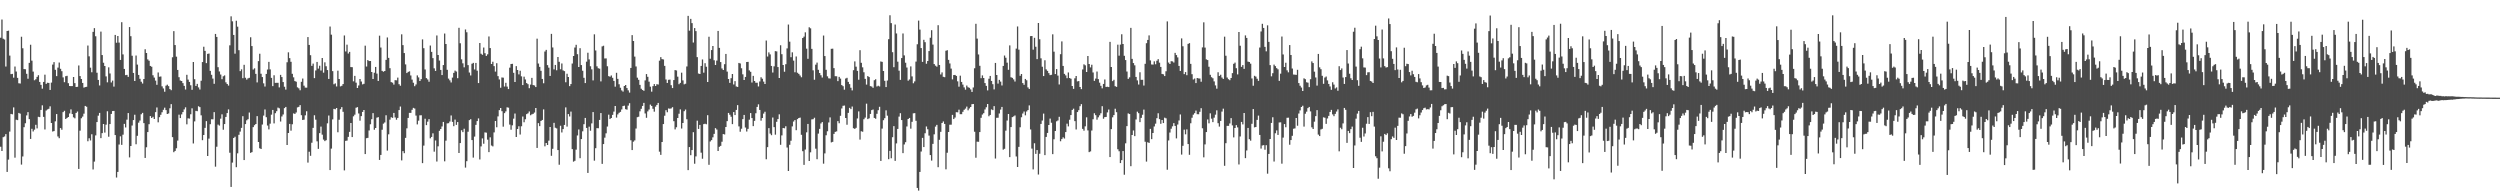 <?xml version="1.0" encoding="UTF-8"?>
<svg xmlns="http://www.w3.org/2000/svg" width="1920" height="150">
  <path d="M0 28.992h1v83.687H0zM1 15.015h1v100.969H1zM2 29.725h1v75.621H2zM3 30.363h1v74.460H3zM4 51.118h1v51.881H4zM5 23.788h1v108.247H5zM6 23.535h1v99.062H6zM7 42.692h1v58.360H7zM8 56.937h1v30.569H8zM9 56.708h1v31.080H9zM10 59.625h1v22.857H10zM11 51.123h1v69.971H11zM12 54.936h1v37.001H12zM13 59.807h1v32.454H13zM14 63.947h1v22.769H14zM15 64.156h1v23.146H15zM16 28.235h1v98.154H16zM17 37.052h1v83.097H17zM18 53.042h1v44.649H18zM19 53.216h1v41.472H19zM20 56.700h1v31.945H20zM21 60.475h1v25.659H21zM22 48.257h1v43.255H22zM23 34.377h1v72.334H23zM24 46.612h1v52.311H24zM25 55.014h1v45.969H25zM26 61.656h1v37.940H26zM27 60.885h1v34.961H27zM28 59.026h1v39.566H28zM29 57.754h1v31.971H29zM30 62.907h1v27.063H30zM31 65.174h1v19.248H31zM32 68.084h1v12.799H32zM33 62.907h1v26.849H33zM34 57.323h1v42.092H34zM35 64.434h1v20.475H35zM36 63.556h1v20.537H36zM37 63.679h1v19.856H37zM38 69.067h1v12.572H38zM39 63.438h1v31.012H39zM40 49.589h1v51.438H40zM41 47.732h1v52.932H41zM42 53.614h1v39.595H42zM43 58.493h1v29.122H43zM44 51.897h1v52.931H44zM45 48.046h1v58.105H45zM46 52.863h1v45.505H46zM47 54.695h1v44.928H47zM48 59.448h1v26.686H48zM49 63.134h1v21.959H49zM50 58.507h1v32.887H50zM51 58.201h1v32.394H51zM52 63.888h1v25.985H52zM53 66.027h1v21.126H53zM54 66.163h1v17.866H54zM55 66.111h1v21.472H55zM56 59.136h1v30.960H56zM57 63.846h1v27.046H57zM58 66.832h1v19.886H58zM59 66.670h1v19.006H59zM60 50.252h1v79.511H60zM61 58.444h1v41.889H61zM62 60.647h1v30.188H62zM63 63.694h1v25.849H63zM64 67.262h1v20.012H64zM65 66.859h1v14.495H65zM66 66.640h1v15.308H66zM67 34.951h1v73.541H67zM68 43.283h1v62.882H68zM69 51.960h1v55.904H69zM70 55.510h1v47.604H70zM71 24.465h1v105.695H71zM72 21.599h1v102.527H72zM73 27.856h1v76.115H73zM74 55.861h1v37.908H74zM75 61.369h1v27.467H75zM76 65.638h1v21.070H76zM77 24.272h1v81.809H77zM78 42.305h1v59.949H78zM79 48.164h1v47.062H79zM80 50.709h1v51.115H80zM81 58.687h1v37.057H81zM82 63.246h1v22.193H82zM83 51.731h1v53.303H83zM84 56.422h1v38.886H84zM85 63.350h1v24.163H85zM86 61.893h1v23.404H86zM87 66.514h1v18.707H87zM88 26.837h1v76.914H88zM89 32.822h1v103.514H89zM90 27.664h1v104.403H90zM91 32.743h1v78.261H91zM92 46.018h1v58.683H92zM93 17.040h1v94.228H93zM94 41.778h1v61.662H94zM95 52.924h1v42.221H95zM96 57.720h1v40.150H96zM97 57.499h1v34.402H97zM98 59.043h1v27.815H98zM99 20.812h1v100.058H99zM100 27.785h1v84.330H100zM101 42.795h1v53.640H101zM102 55.996h1v36.212H102zM103 62.217h1v25.889H103zM104 42.659h1v68.161H104zM105 49.637h1v54.645H105zM106 57.568h1v36.649H106zM107 60.525h1v32.032H107zM108 62.780h1v24.975H108zM109 64.177h1v22.484H109zM110 60.674h1v33.897H110zM111 37.819h1v83.475H111zM112 40.683h1v72.434H112zM113 45.599h1v55.836H113zM114 46.661h1v48.699H114zM115 50.651h1v38.506H115zM116 51.234h1v39.413H116zM117 57.796h1v31.928H117zM118 59.606h1v31.771H118zM119 61.912h1v24.220H119zM120 65.113h1v17.419H120zM121 55.661h1v38.303H121zM122 58.940h1v31.053H122zM123 58.733h1v29.411H123zM124 66.284h1v19.939H124zM125 67.920h1v16.388H125zM126 70.444h1v12.242H126zM127 65.810h1v18.788H127zM128 65.042h1v22.487H128zM129 66.150h1v21.005H129zM130 68.403h1v14.746H130zM131 69.284h1v10.676H131zM132 43.961h1v61.337H132zM133 23.887h1v92.985H133zM134 34.620h1v81.273H134zM135 43.515h1v70.347H135zM136 53.686h1v54.312H136zM137 59.293h1v28.787H137zM138 61.875h1v28.804H138zM139 62.191h1v25.692H139zM140 63.850h1v22.224H140zM141 65.970h1v18.046H141zM142 68.766h1v13.647H142zM143 57.454h1v38.011H143zM144 61.158h1v29.742H144zM145 62.921h1v28.178H145zM146 65.483h1v22.255H146zM147 68.944h1v14.234H147zM148 47.610h1v62.572H148zM149 60.821h1v32.398H149zM150 65.998h1v19.153H150zM151 64.419h1v20.991H151zM152 67.147h1v14.469H152zM153 68.788h1v13.498H153zM154 62.010h1v26.590H154zM155 47.691h1v59.999H155zM156 35.904h1v67.779H156zM157 39.047h1v59.161H157zM158 48.483h1v44.541H158zM159 41.363h1v78.438H159zM160 41.139h1v65.326H160zM161 54.443h1v40.934H161zM162 57.467h1v34.115H162zM163 60.363h1v31.305H163zM164 64.340h1v21.779H164zM165 26.060h1v101.955H165zM166 28.382h1v84.329H166zM167 51.592h1v44.100H167zM168 54.899h1v41.547H168zM169 57.248h1v33.876H169zM170 60.834h1v26.964H170zM171 58.550h1v41.071H171zM172 57.887h1v37.413H172zM173 63.225h1v26.604H173zM174 64.521h1v22.313H174zM175 65.760h1v18.248H175zM176 34.791h1v82.507H176zM177 12.565h1v131.001H177zM178 16.395h1v108.462H178zM179 26.830h1v79.141H179zM180 41.224h1v63.777H180zM181 15.912h1v112.504H181zM182 20.490h1v97.284H182zM183 38.550h1v64.963H183zM184 54.633h1v46.461H184zM185 53.224h1v44.958H185zM186 60.059h1v29.197H186zM187 49.769h1v73.156H187zM188 59.684h1v35.603H188zM189 61.124h1v31.275H189zM190 60.165h1v31.389H190zM191 59.774h1v26.646H191zM192 28.613h1v88.767H192zM193 35.394h1v81.422H193zM194 53.375h1v44.284H194zM195 52.457h1v43.677H195zM196 56.722h1v38.532H196zM197 63.303h1v25.885H197zM198 46.952h1v62.115H198zM199 41.275h1v72.608H199zM200 56.608h1v57.842H200zM201 59.178h1v36.438H201zM202 64.024h1v24.746H202zM203 66.432h1v17.640H203zM204 56.785h1v33.208H204zM205 53.391h1v43.008H205zM206 47.527h1v51.860H206zM207 53.315h1v41.686H207zM208 59.816h1v28.241H208zM209 66.128h1v18.313H209zM210 57.805h1v36.990H210zM211 63.626h1v23.295H211zM212 63.604h1v21.775H212zM213 63.584h1v19.062H213zM214 67.133h1v16.041H214zM215 57.521h1v35.827H215zM216 59.175h1v30.277H216zM217 63.030h1v24.860H217zM218 66.596h1v16.440H218zM219 68.839h1v13.275H219zM220 47.804h1v63.573H220zM221 40.210h1v61.924H221zM222 44.623h1v50.533H222zM223 47.465h1v52.864H223zM224 56.691h1v38.755H224zM225 59.371h1v27.730H225zM226 62.238h1v25.243H226zM227 62.772h1v23.619H227zM228 67.069h1v15.393H228zM229 67.845h1v14.252H229zM230 69.330h1v11.408H230zM231 62.825h1v25.666H231zM232 60.333h1v31.839H232zM233 65.805h1v26.119H233zM234 67.275h1v21.282H234zM235 67.350h1v18.085H235zM236 28.470h1v96.426H236zM237 34.494h1v82.043H237zM238 42.392h1v77.263H238zM239 50.595h1v59.044H239zM240 48.833h1v49.382H240zM241 60.025h1v28.486H241zM242 54.119h1v37.775H242zM243 47.577h1v60.971H243zM244 52.662h1v61.683H244zM245 50.473h1v51.772H245zM246 54.144h1v43.077H246zM247 44.553h1v58.882H247zM248 55.813h1v51.417H248zM249 47.861h1v60.531H249zM250 50.883h1v56.791H250zM251 53.812h1v40.884H251zM252 60.627h1v28.123H252zM253 20.366h1v110.227H253zM254 26.604h1v87.508H254zM255 54.631h1v37.063H255zM256 64.706h1v18.898H256zM257 64.026h1v19.888H257zM258 66.422h1v16.543H258zM259 54.273h1v47.302H259zM260 60.683h1v31.297H260zM261 66.334h1v17.514H261zM262 65.903h1v16.359H262zM263 64.550h1v21.294H263zM264 27.220h1v103.665H264zM265 39.549h1v68.648H265zM266 34.280h1v73.695H266zM267 41.097h1v64.004H267zM268 39.837h1v61.414H268zM269 51.530h1v42.951H269zM270 51.587h1v53.691H270zM271 62.473h1v26.875H271zM272 58.259h1v29.824H272zM273 63.514h1v19.229H273zM274 67.572h1v14.713H274zM275 65.659h1v21.488H275zM276 60.685h1v31.981H276zM277 62.627h1v26.558H277zM278 64.793h1v21.175H278zM279 64.377h1v20.078H279zM280 35.080h1v83.220H280zM281 51.091h1v55.045H281zM282 46.110h1v59.780H282zM283 46.905h1v53.268H283zM284 46.844h1v48.595H284zM285 55.302h1v36.248H285zM286 60.675h1v26.220H286zM287 55.847h1v43.777H287zM288 51.420h1v46.875H288zM289 56.550h1v33.817H289zM290 62.180h1v27.764H290zM291 27.394h1v95.436H291zM292 36.508h1v82.503H292zM293 54.422h1v45.216H293zM294 55.109h1v39.861H294zM295 54.518h1v39.514H295zM296 45.999h1v42.531H296zM297 28.750h1v86.909H297zM298 44.450h1v58.706H298zM299 52.377h1v39.508H299zM300 63.082h1v26.977H300zM301 63.505h1v26.993H301zM302 64.954h1v21.763H302zM303 61.546h1v28.662H303zM304 61.692h1v30.276H304zM305 59.599h1v30.952H305zM306 64.654h1v19.895H306zM307 65.828h1v15.965H307zM308 26.377h1v96.785H308zM309 34.647h1v81.398H309zM310 40.741h1v76.901H310zM311 49.480h1v56.389H311zM312 56.113h1v42.454H312zM313 55.197h1v35.367H313zM314 54.775h1v31.885H314zM315 57.947h1v28.757H315zM316 61.133h1v23.179H316zM317 63.554h1v19.307H317zM318 66.206h1v17.162H318zM319 64.861h1v23.940H319zM320 57.904h1v37.647H320zM321 59.467h1v33.202H321zM322 62.218h1v26.367H322zM323 60.792h1v27.718H323zM324 30.262h1v95.036H324zM325 37.011h1v74.807H325zM326 53.365h1v37.846H326zM327 60.029h1v36.079H327zM328 61.021h1v32.422H328zM329 62.769h1v28.709H329zM330 34.945h1v71.315H330zM331 39.824h1v65.337H331zM332 44.622h1v57.753H332zM333 52.466h1v64.032H333zM334 54.470h1v53.403H334zM335 27.230h1v96.839H335zM336 42.230h1v70.162H336zM337 46.466h1v53.990H337zM338 53.733h1v45.346H338zM339 57.652h1v39.458H339zM340 49.959h1v43.677H340zM341 25.754h1v98.152H341zM342 33.792h1v74.255H342zM343 53.589h1v41.192H343zM344 60.354h1v34.278H344zM345 61.672h1v31.674H345zM346 63.345h1v25.356H346zM347 59.616h1v34.002H347zM348 55.938h1v40.961H348zM349 54.226h1v37.648H349zM350 54.940h1v40.968H350zM351 60.040h1v33.722H351zM352 21.347h1v96.137H352zM353 33.238h1v76.625H353zM354 45.588h1v54.460H354zM355 48.662h1v52.828H355zM356 51.698h1v47.152H356zM357 22.649h1v106.074H357zM358 24.780h1v99.011H358zM359 50.015h1v51.169H359zM360 55.725h1v36.512H360zM361 57.961h1v33.579H361zM362 48.926h1v58.667H362zM363 48.265h1v72.769H363zM364 53.331h1v51.580H364zM365 48.328h1v47.548H365zM366 54.268h1v38.737H366zM367 63.811h1v27.097H367zM368 33.032h1v89.424H368zM369 41.293h1v71.145H369zM370 42.101h1v64.202H370zM371 36.486h1v73.902H371zM372 40.832h1v60.845H372zM373 42.937h1v58.954H373zM374 41.749h1v65.535H374zM375 27.982h1v88.840H375zM376 36.912h1v68.573H376zM377 49.135h1v62.631H377zM378 47.436h1v65.014H378zM379 50.793h1v50.900H379zM380 54.989h1v37.947H380zM381 48.532h1v49.227H381zM382 58.492h1v30.906H382zM383 61.024h1v23.557H383zM384 67.403h1v15.540H384zM385 59.488h1v25.911H385zM386 59.632h1v37.668H386zM387 66.445h1v20.454H387zM388 63.584h1v21.949H388zM389 66.495h1v15.936H389zM390 68.427h1v14.283H390zM391 51.955h1v43.755H391zM392 49.154h1v50.456H392zM393 48.983h1v47.280H393zM394 55.918h1v35.226H394zM395 62.958h1v24.210H395zM396 50.808h1v54.388H396zM397 53.763h1v45.320H397zM398 57.155h1v39.828H398zM399 54.311h1v49.023H399zM400 58.644h1v38.345H400zM401 65.306h1v24.200H401zM402 58.869h1v35.008H402zM403 61.005h1v30.575H403zM404 63.781h1v23.882H404zM405 64.658h1v22.369H405zM406 67.758h1v17.837H406zM407 64.993h1v23.518H407zM408 59.789h1v28.010H408zM409 65.327h1v22.065H409zM410 65.615h1v20.810H410zM411 66.847h1v16.092H411zM412 29.700h1v83.916H412zM413 48.771h1v45.812H413zM414 51.356h1v45.512H414zM415 54.352h1v38.564H415zM416 60.623h1v31.494H416zM417 63.970h1v20.066H417zM418 39.562h1v72.843H418zM419 38.302h1v71.517H419zM420 50.029h1v61.317H420zM421 51.951h1v56.099H421zM422 58.311h1v39.241H422zM423 25.994h1v93.674H423zM424 36.432h1v77.845H424zM425 53.302h1v41.035H425zM426 49.871h1v48.246H426zM427 53.978h1v44.649H427zM428 43.766h1v71.485H428zM429 47.449h1v79.046H429zM430 53.195h1v43.376H430zM431 48.763h1v52.976H431zM432 54.056h1v45.067H432zM433 54.637h1v41.317H433zM434 63.203h1v19.297H434zM435 56.610h1v40.600H435zM436 59.158h1v28.458H436zM437 66.153h1v23.267H437zM438 64.580h1v21.119H438zM439 48.811h1v65.741H439zM440 42.986h1v81.199H440zM441 36.482h1v87.023H441zM442 34.406h1v80.513H442zM443 41.614h1v62.410H443zM444 51.440h1v47.965H444zM445 37.001h1v84.498H445zM446 49.988h1v56.830H446zM447 54.299h1v46.547H447zM448 59.776h1v35.619H448zM449 63.782h1v26.803H449zM450 47.367h1v50.895H450zM451 40.482h1v92.307H451zM452 45.604h1v51.684H452zM453 50.911h1v49.499H453zM454 53.228h1v41.560H454zM455 61.748h1v24.315H455zM456 26.390h1v97.026H456zM457 38.754h1v75.046H457zM458 50.935h1v47.458H458zM459 52.448h1v46.057H459zM460 52.725h1v39.388H460zM461 62.506h1v24.306H461zM462 35.620h1v90.232H462zM463 35.140h1v75.498H463zM464 44.880h1v60.852H464zM465 44.861h1v57.513H465zM466 50.872h1v46.315H466zM467 58.451h1v29.618H467zM468 58.928h1v32.505H468zM469 57.951h1v32.648H469zM470 59.748h1v28.445H470zM471 62.164h1v23.521H471zM472 66.565h1v14.829H472zM473 55.894h1v34.439H473zM474 60.571h1v27.283H474zM475 64.707h1v21.938H475zM476 67.371h1v18.546H476zM477 69.438h1v14.627H477zM478 70.343h1v11.134H478zM479 66.069h1v15.068H479zM480 65.298h1v18.550H480zM481 67.646h1v16.590H481zM482 69.368h1v11.729H482zM483 71.096h1v8.183H483zM484 52.156h1v55.568H484zM485 26.977h1v88.270H485zM486 31.468h1v77.317H486zM487 43.485h1v64.347H487zM488 51.045h1v47.692H488zM489 59.657h1v30.375H489zM490 61.287h1v28.388H490zM491 65.160h1v20.357H491zM492 68.160h1v15.377H492zM493 69.095h1v12.245H493zM494 69.742h1v9.263H494zM495 61.727h1v25.393H495zM496 56.907h1v33.560H496zM497 58.960h1v26.598H497zM498 62.709h1v21.406H498zM499 66.554h1v13.797H499zM500 70.390h1v10.968H500zM501 66.129h1v17.431H501zM502 64.588h1v21.174H502zM503 66.052h1v15.876H503zM504 64.643h1v15.953H504zM505 64.927h1v14.118H505zM506 46.590h1v69.873H506zM507 43.866h1v75.087H507zM508 45.431h1v63.647H508zM509 45.694h1v49.583H509zM510 50.576h1v38.290H510zM511 61.054h1v23.558H511zM512 63.677h1v22.563H512zM513 61.288h1v22.014H513zM514 61.154h1v22.347H514zM515 65.457h1v17.806H515zM516 67.641h1v14.689H516zM517 61.508h1v31.556H517zM518 53.804h1v45.579H518zM519 54.118h1v43.629H519zM520 58.885h1v31.730H520zM521 64.677h1v22.683H521zM522 63.620h1v20.385H522zM523 55.811h1v42.926H523zM524 61.740h1v32.711H524zM525 64.771h1v20.644H525zM526 64.326h1v19.792H526zM527 51.055h1v40.557H527zM528 12.207h1v118.438H528zM529 23.568h1v89.404H529zM530 14.478h1v104.709H530zM531 17.754h1v97.499H531zM532 32.682h1v68.833H532zM533 21.567h1v104.203H533zM534 23.925h1v96.191H534zM535 43.864h1v48.821H535zM536 56.498h1v42.521H536zM537 56.836h1v39.129H537zM538 50.614h1v66.625H538zM539 45.678h1v76.209H539zM540 55.785h1v39.548H540zM541 48.538h1v46.512H541zM542 51.253h1v44.164H542zM543 62.988h1v25.508H543zM544 28.217h1v98.325H544zM545 45.091h1v63.564H545zM546 38.428h1v69.212H546zM547 35.304h1v70.153H547zM548 46.262h1v56.534H548zM549 49.919h1v48.477H549zM550 46.567h1v52.939H550zM551 23.735h1v92.251H551zM552 36.752h1v75.991H552zM553 47.672h1v64.369H553zM554 52.587h1v56.269H554zM555 53.736h1v49.217H555zM556 49.326h1v53.932H556zM557 41.429h1v56.084H557zM558 54.992h1v38.017H558zM559 60.655h1v26.064H559zM560 63.650h1v24.453H560zM561 60.035h1v29.637H561zM562 56.814h1v38.500H562zM563 64.865h1v21.177H563zM564 62.309h1v26.045H564zM565 66.412h1v18.036H565zM566 66.776h1v13.977H566zM567 48.318h1v48.774H567zM568 48.741h1v52.420H568zM569 52.445h1v46.439H569zM570 57.067h1v34.403H570zM571 61.437h1v26.851H571zM572 59.100h1v38.844H572zM573 47.600h1v53.401H573zM574 47.493h1v51.469H574zM575 54.079h1v37.826H575zM576 55.151h1v31.702H576zM577 63.403h1v27.297H577zM578 58.287h1v38.588H578zM579 62.227h1v30.609H579zM580 63.549h1v23.455H580zM581 63.554h1v18.568H581zM582 66.398h1v13.721H582zM583 62.572h1v21.847H583zM584 59.318h1v33.353H584zM585 60.464h1v30.146H585zM586 62.645h1v24.586H586zM587 64.520h1v21.295H587zM588 31.129h1v91.211H588zM589 43.425h1v69.559H589zM590 40.258h1v58.135H590zM591 41.767h1v60.821H591zM592 50.629h1v53.222H592zM593 55.703h1v34.539H593zM594 50.965h1v46.668H594zM595 39.260h1v64.179H595zM596 39.460h1v54.065H596zM597 51.532h1v39.896H597zM598 59.912h1v27.902H598zM599 34.752h1v76.462H599zM600 41.610h1v62.399H600zM601 49.945h1v48.336H601zM602 55.099h1v43.457H602zM603 49.308h1v47.665H603zM604 37.145h1v76.137H604zM605 18.854h1v112.477H605zM606 31.987h1v79.228H606zM607 43.948h1v64.149H607zM608 40.176h1v56.879H608zM609 46.540h1v46.777H609zM610 55.517h1v36.716H610zM611 43.346h1v56.643H611zM612 55.868h1v35.637H612zM613 56.733h1v33.875H613zM614 58.025h1v32.283H614zM615 59.347h1v44.204H615zM616 29.207h1v86.895H616zM617 28.109h1v98.529H617zM618 24.845h1v89.970H618zM619 37.394h1v64.224H619zM620 45.138h1v50.027H620zM621 20.922h1v102.725H621zM622 21.755h1v95.245H622zM623 37.520h1v54.178H623zM624 54.003h1v37.533H624zM625 61.227h1v29.199H625zM626 49.647h1v64.540H626zM627 48.074h1v74.216H627zM628 53.620h1v49.011H628zM629 56.047h1v42.916H629zM630 57.786h1v37.047H630zM631 59.542h1v34.183H631zM632 27.295h1v98.412H632zM633 43.068h1v74.744H633zM634 53.603h1v50.259H634zM635 58.613h1v42.175H635zM636 60.138h1v33.938H636zM637 60.307h1v29.834H637zM638 37.474h1v71.898H638zM639 37.359h1v71.620H639zM640 52.316h1v50.519H640zM641 58.523h1v42.731H641zM642 58.552h1v42.340H642zM643 62.296h1v30.741H643zM644 59.027h1v35.662H644zM645 60.362h1v28.577H645zM646 65.320h1v17.962H646zM647 66.194h1v15.069H647zM648 68.875h1v12.195H648zM649 60.320h1v30.302H649zM650 59.761h1v36.015H650zM651 62.876h1v23.814H651zM652 64.632h1v18.207H652zM653 67.378h1v16.415H653zM654 69.406h1v12.430H654zM655 53.926h1v44.519H655zM656 47.169h1v51.862H656zM657 51.200h1v46.970H657zM658 54.411h1v36.584H658zM659 61.250h1v24.310H659zM660 38.529h1v68.710H660zM661 48.226h1v52.563H661zM662 51.729h1v49.458H662zM663 55.477h1v36.129H663zM664 60.559h1v29.737H664zM665 64.998h1v14.631H665zM666 58.416h1v33.054H666zM667 59.174h1v31.681H667zM668 66.128h1v21.371H668zM669 66.441h1v18.120H669zM670 67.415h1v16.724H670zM671 61.608h1v28.961H671zM672 60.882h1v30.307H672zM673 66.380h1v21.029H673zM674 65.824h1v18.816H674zM675 66.394h1v15.611H675zM676 47.193h1v76.416H676zM677 47.496h1v51.279H677zM678 54.527h1v37.793H678zM679 62.054h1v28.722H679zM680 66.844h1v17.890H680zM681 61.832h1v27.006H681zM682 30.106h1v92.145H682zM683 11.712h1v104.138H683zM684 17.780h1v103.772H684zM685 40.098h1v65.294H685zM686 51.623h1v45.261H686zM687 18.826h1v104.696H687zM688 25.721h1v84.430H688zM689 47.336h1v51.691H689zM690 54.256h1v35.306H690zM691 61.326h1v25.603H691zM692 44.620h1v47.593H692zM693 25.701h1v91.907H693zM694 42.555h1v68.392H694zM695 48.170h1v61.056H695zM696 51.881h1v45.257H696zM697 61.958h1v29.458H697zM698 61.011h1v29.569H698zM699 50.980h1v47.834H699zM700 58.668h1v34.883H700zM701 63.957h1v23.074H701zM702 62.538h1v24.329H702zM703 47.316h1v45.439H703zM704 34.013h1v110.306H704zM705 15.845h1v130.526H705zM706 22.720h1v109.301H706zM707 36.938h1v79.452H707zM708 47.508h1v58.349H708zM709 30.574h1v82.373H709zM710 32.389h1v69.970H710zM711 48.951h1v48.176H711zM712 46.851h1v52.421H712zM713 39.241h1v64.911H713zM714 29.005h1v90.085H714zM715 23.176h1v100.145H715zM716 34.275h1v76.224H716zM717 49.179h1v53.967H717zM718 50.420h1v46.788H718zM719 51.213h1v44.664H719zM720 19.338h1v109.048H720zM721 49.911h1v57.449H721zM722 57.164h1v44.084H722zM723 55.602h1v38.867H723zM724 58.978h1v34.285H724zM725 59.273h1v35.908H725zM726 38.975h1v91.075H726zM727 38.571h1v78.705H727zM728 45.965h1v55.388H728zM729 48.760h1v47.047H729zM730 52.694h1v43.052H730zM731 60.953h1v27.273H731zM732 57.632h1v33.796H732zM733 57.568h1v32.696H733zM734 58.322h1v27.844H734zM735 62.459h1v23.827H735zM736 66.546h1v17.658H736zM737 58.094h1v29.589H737zM738 62.920h1v24.797H738zM739 64.991h1v20.895H739zM740 67.107h1v17.243H740zM741 68.848h1v14.550H741zM742 65.664h1v16.215H742zM743 67.043h1v17.688H743zM744 67.432h1v15.877H744zM745 68.652h1v13.529H745zM746 70.592h1v9.438H746zM747 67.177h1v12.680H747zM748 52.434h1v48.733H748zM749 18.288h1v102.828H749zM750 29.646h1v79.174H750zM751 41.847h1v67.046H751zM752 50.536h1v50.892H752zM753 60.079h1v30.415H753zM754 57.894h1v30.084H754zM755 59.903h1v27.011H755zM756 63.810h1v20.246H756zM757 65.936h1v16.429H757zM758 69.431h1v10.462H758zM759 60.463h1v28.817H759zM760 58.302h1v29.969H760zM761 62.146h1v21.898H761zM762 64.644h1v19.914H762zM763 68.645h1v12.861H763zM764 48.332h1v73.441H764zM765 57.598h1v32.863H765zM766 64.184h1v26.240H766zM767 61.336h1v25.797H767zM768 62.657h1v21.524H768zM769 65.636h1v16.500H769zM770 50.653h1v64.291H770zM771 42.631h1v71.627H771zM772 44.348h1v55.994H772zM773 48.113h1v44.440H773zM774 53.616h1v33.947H774zM775 34.860h1v85.793H775zM776 59.325h1v38.250H776zM777 59.805h1v30.145H777zM778 60.993h1v28.391H778zM779 62.640h1v26.015H779zM780 37.338h1v82.833H780zM781 20.332h1v107.925H781zM782 38.127h1v74.647H782zM783 58.227h1v39.504H783zM784 56.826h1v33.240H784zM785 63.779h1v23.395H785zM786 65.118h1v20.533H786zM787 60.640h1v27.916H787zM788 61.623h1v23.971H788zM789 67.112h1v17.416H789zM790 68.317h1v12.620H790zM791 27.730h1v71.707H791zM792 27.660h1v86.477H792zM793 38.134h1v91.990H793zM794 29.034h1v81.015H794zM795 35.914h1v82.241H795zM796 45.410h1v69.859H796zM797 17.642h1v116.424H797zM798 30.140h1v87.905H798zM799 44.818h1v50.385H799zM800 51.252h1v41.324H800zM801 58.418h1v28.850H801zM802 46.305h1v72.843H802zM803 53.284h1v51.869H803zM804 54.426h1v47.645H804zM805 56.189h1v39.792H805zM806 57.701h1v33.404H806zM807 57.446h1v36.819H807zM808 26.357h1v92.013H808zM809 39.693h1v67.277H809zM810 56.905h1v43.681H810zM811 53.018h1v40.161H811zM812 58.086h1v34.410H812zM813 64.869h1v24.859H813zM814 41.614h1v66.901H814zM815 31.771h1v75.026H815zM816 50.612h1v54.875H816zM817 56.749h1v49.619H817zM818 57.882h1v43.563H818zM819 60.047h1v34.907H819zM820 55.649h1v41.421H820zM821 59.903h1v32.043H821zM822 60.451h1v27.905H822zM823 66.061h1v18.347H823zM824 68.263h1v15.193H824zM825 60.158h1v32.869H825zM826 58.375h1v41.037H826zM827 62.527h1v23.547H827zM828 62.270h1v22.358H828zM829 66.833h1v14.748H829zM830 68.439h1v11.517H830zM831 53.347h1v45.611H831zM832 49.388h1v50.954H832zM833 50.179h1v46.840H833zM834 55.293h1v34.833H834zM835 43.006h1v57.120H835zM836 49.142h1v67.692H836zM837 51.776h1v64.509H837zM838 49.722h1v50.507H838zM839 55.647h1v35.959H839zM840 62.126h1v24.883H840zM841 60.384h1v28.069H841zM842 54.958h1v36.933H842zM843 60.762h1v29.357H843zM844 63.495h1v25.081H844zM845 65.904h1v21.097H845zM846 67.820h1v13.746H846zM847 64.479h1v26.724H847zM848 61.051h1v28.927H848zM849 66.774h1v23.042H849zM850 66.631h1v19.672H850zM851 66.875h1v17.222H851zM852 32.144h1v88.501H852zM853 51.435h1v47.761H853zM854 62.311h1v27.812H854zM855 61.289h1v27.085H855zM856 66.213h1v17.285H856zM857 66.714h1v19.458H857zM858 34.307h1v80.304H858zM859 42.735h1v73.414H859zM860 34.268h1v90.956H860zM861 26.308h1v96.669H861zM862 33.806h1v82.236H862zM863 42.846h1v91.335H863zM864 46.117h1v63.970H864zM865 54.938h1v41.942H865zM866 60.574h1v26.507H866zM867 59.380h1v28.235H867zM868 21.401h1v106.232H868zM869 45.220h1v58.478H869zM870 48.424h1v51.773H870zM871 50.159h1v54.409H871zM872 59.090h1v32.681H872zM873 61.769h1v23.995H873zM874 64.910h1v22.011H874zM875 55.489h1v38.290H875zM876 61.280h1v29.260H876zM877 61.272h1v26.837H877zM878 65.677h1v18.510H878zM879 48.990h1v59.847H879zM880 33.183h1v90.935H880zM881 30.668h1v78.596H881zM882 27.202h1v82.575H882zM883 46.366h1v52.607H883zM884 49.511h1v57.320H884zM885 49.639h1v52.508H885zM886 47.091h1v50.052H886zM887 49.337h1v45.655H887zM888 46.654h1v44.126H888zM889 45.402h1v41.607H889zM890 48.149h1v43.368H890zM891 51.421h1v43.652H891zM892 56.773h1v35.382H892zM893 57.097h1v37.435H893zM894 58.430h1v31.957H894zM895 54.757h1v36.134H895zM896 16.435h1v113.941H896zM897 48.012h1v59.877H897zM898 49.154h1v52.656H898zM899 46.994h1v51.868H899zM900 47.160h1v49.879H900zM901 48.039h1v46.541H901zM902 40.586h1v56.117H902zM903 42.291h1v63.993H903zM904 44.076h1v51.577H904zM905 50.622h1v41.908H905zM906 54.496h1v33.411H906zM907 29.488h1v89.249H907zM908 35.516h1v76.445H908zM909 56.917h1v42.657H909zM910 55.363h1v47.791H910zM911 57.737h1v41.642H911zM912 33.681h1v76.980H912zM913 33.104h1v85.788H913zM914 49.065h1v45.603H914zM915 56.968h1v33.448H915zM916 61.004h1v27.074H916zM917 60.319h1v26.599H917zM918 63.781h1v21.177H918zM919 59.894h1v27.796H919zM920 60.202h1v27.564H920zM921 60.317h1v25.564H921zM922 62.770h1v20.320H922zM923 36.420h1v62.088H923zM924 17.133h1v103.698H924zM925 36.571h1v74.307H925zM926 45.616h1v55.819H926zM927 46.155h1v45.600H927zM928 51.275h1v43.436H928zM929 57.451h1v29.584H929zM930 59.311h1v31.804H930zM931 60.132h1v33.668H931zM932 62.510h1v27.862H932zM933 65.608h1v22.440H933zM934 68.073h1v16.667H934zM935 55.485h1v39.156H935zM936 58.330h1v38.915H936zM937 57.392h1v35.466H937zM938 59.562h1v26.171H938zM939 60.633h1v22.803H939zM940 28.150h1v99.169H940zM941 42.787h1v67.205H941zM942 59.562h1v37.113H942zM943 60.827h1v35.855H943zM944 61.616h1v33.224H944zM945 59.885h1v30.817H945zM946 56.179h1v40.117H946zM947 48.978h1v56.558H947zM948 48.078h1v50.234H948zM949 52.375h1v43.741H949zM950 57.146h1v40.715H950zM951 24.558h1v101.775H951zM952 35.143h1v69.649H952zM953 51.362h1v42.305H953zM954 49.960h1v45.599H954zM955 52.884h1v33.881H955zM956 27.193h1v94.275H956zM957 29.113h1v86.454H957zM958 47.332h1v50.909H958zM959 47.616h1v59.300H959zM960 48.914h1v59.109H960zM961 60.246h1v34.849H961zM962 65.867h1v17.873H962zM963 58.233h1v39.596H963zM964 58.824h1v38.719H964zM965 60.462h1v31.589H965zM966 62.127h1v26.646H966zM967 36.525h1v67.088H967zM968 24.148h1v89.979H968zM969 18.302h1v93.418H969zM970 21.470h1v89.974H970zM971 35.995h1v79.002H971zM972 39.421h1v72.083H972zM973 19.459h1v113.921H973zM974 32.143h1v86.089H974zM975 50.017h1v56.727H975zM976 58.633h1v35.781H976zM977 56.224h1v33.833H977zM978 49.592h1v74.463H978zM979 50.768h1v51.580H979zM980 52.335h1v47.800H980zM981 53.228h1v50.391H981zM982 62.101h1v31.929H982zM983 56.583h1v37.343H983zM984 28.039h1v97.648H984zM985 41.828h1v63.846H985zM986 51.481h1v43.809H986zM987 48.174h1v49.551H987zM988 54.013h1v36.453H988zM989 55.537h1v34.851H989zM990 34.586h1v76.587H990zM991 42.225h1v65.333H991zM992 52.612h1v51.691H992zM993 57.264h1v41.602H993zM994 57.326h1v41.290H994zM995 57.508h1v33.118H995zM996 53.617h1v42.928H996zM997 63.813h1v23.361H997zM998 65.839h1v18.926H998zM999 67.209h1v14.986H999zM1000 69.909h1v11.284H1000zM1001 60.173h1v37.068H1001zM1002 60.843h1v26.482H1002zM1003 63.167h1v22.577H1003zM1004 63.487h1v19.535H1004zM1005 66.900h1v15.226H1005zM1006 60.800h1v24.742H1006zM1007 47.142h1v50.631H1007zM1008 48.419h1v50.649H1008zM1009 55.060h1v38.394H1009zM1010 59.489h1v29.718H1010zM1011 65.725h1v18.869H1011zM1012 41.406h1v61.990H1012zM1013 51.696h1v52.828H1013zM1014 53.151h1v46.282H1014zM1015 58.218h1v40.707H1015zM1016 64.381h1v25.756H1016zM1017 59.529h1v30.872H1017zM1018 58.794h1v36.318H1018zM1019 61.724h1v29.272H1019zM1020 64.445h1v24.522H1020zM1021 66.415h1v19.575H1021zM1022 68.955h1v15.422H1022zM1023 63.192h1v24.648H1023zM1024 64.960h1v24.288H1024zM1025 67.940h1v19.493H1025zM1026 67.121h1v18.515H1026zM1027 69.692h1v14.305H1027zM1028 50.829h1v65.386H1028zM1029 53.786h1v44.308H1029zM1030 52.530h1v46.754H1030zM1031 59.565h1v35.220H1031zM1032 64.476h1v18.407H1032zM1033 59.209h1v25.129H1033zM1034 38.448h1v71.260H1034zM1035 48.792h1v51.779H1035zM1036 56.622h1v45.631H1036zM1037 60.124h1v39.064H1037zM1038 61.454h1v35.760H1038zM1039 24.368h1v104.675H1039zM1040 21.310h1v90.412H1040zM1041 51.133h1v40.025H1041zM1042 61.570h1v25.687H1042zM1043 65.917h1v19.257H1043zM1044 37.792h1v67.969H1044zM1045 35.826h1v73.113H1045zM1046 44.775h1v53.326H1046zM1047 51.776h1v53.067H1047zM1048 51.918h1v50.598H1048zM1049 57.695h1v37.356H1049zM1050 55.544h1v34.420H1050zM1051 55.456h1v39.717H1051zM1052 62.150h1v24.019H1052zM1053 62.633h1v26.627H1053zM1054 63.769h1v22.153H1054zM1055 29.965h1v67.262H1055zM1056 19.730h1v100.266H1056zM1057 27.911h1v93.579H1057zM1058 30.733h1v106.545H1058zM1059 44.960h1v83.791H1059zM1060 51.784h1v52.923H1060zM1061 22.698h1v93.580H1061zM1062 44.855h1v64.016H1062zM1063 50.789h1v52.058H1063zM1064 51.864h1v51.878H1064zM1065 51.550h1v50.833H1065zM1066 14.165h1v115.129H1066zM1067 18.490h1v113.024H1067zM1068 39.318h1v67.573H1068zM1069 45.155h1v59.639H1069zM1070 49.112h1v56.764H1070zM1071 53.859h1v44.198H1071zM1072 36.403h1v71.101H1072zM1073 53.374h1v43.298H1073zM1074 59.895h1v30.462H1074zM1075 53.615h1v36.781H1075zM1076 63.226h1v23.840H1076zM1077 62.153h1v25.600H1077zM1078 36.672h1v81.417H1078zM1079 50.845h1v61.404H1079zM1080 48.966h1v53.510H1080zM1081 49.213h1v43.539H1081zM1082 55.353h1v34.089H1082zM1083 57.894h1v29.734H1083zM1084 54.333h1v35.310H1084zM1085 56.993h1v31.987H1085zM1086 59.075h1v27.438H1086zM1087 62.829h1v21.162H1087zM1088 63.203h1v20.223H1088zM1089 56.867h1v34.062H1089zM1090 60.232h1v28.283H1090zM1091 63.106h1v23.317H1091zM1092 65.587h1v18.958H1092zM1093 67.603h1v15.520H1093zM1094 67.149h1v15.563H1094zM1095 65.607h1v18.475H1095zM1096 65.112h1v18.715H1096zM1097 67.255h1v16.782H1097zM1098 69.362h1v13.190H1098zM1099 69.306h1v10.530H1099zM1100 33.638h1v80.500H1100zM1101 25.903h1v82.339H1101zM1102 35.336h1v66.833H1102zM1103 40.667h1v58.595H1103zM1104 51.167h1v43.311H1104zM1105 62.945h1v26.063H1105zM1106 62.995h1v21.709H1106zM1107 67.643h1v13.972H1107zM1108 67.505h1v13.317H1108zM1109 68.656h1v11.407H1109zM1110 68.531h1v11.324H1110zM1111 58.116h1v33.419H1111zM1112 58.487h1v28.136H1112zM1113 63.410h1v23.770H1113zM1114 66.113h1v16.196H1114zM1115 68.059h1v14.194H1115zM1116 49.141h1v69.442H1116zM1117 52.139h1v48.276H1117zM1118 47.132h1v56.530H1118zM1119 48.556h1v50.656H1119zM1120 62.799h1v27.631H1120zM1121 57.947h1v35.855H1121zM1122 38.770h1v81.962H1122zM1123 41.356h1v75.574H1123zM1124 45.961h1v57.279H1124zM1125 48.994h1v47.321H1125zM1126 52.705h1v41.173H1126zM1127 39.533h1v82.068H1127zM1128 42.754h1v64.646H1128zM1129 47.526h1v49.392H1129zM1130 54.232h1v37.845H1130zM1131 58.666h1v30.991H1131zM1132 22.023h1v108.442H1132zM1133 17.957h1v108.526H1133zM1134 32.694h1v83.296H1134zM1135 40.542h1v62.876H1135zM1136 58.709h1v35.489H1136zM1137 59.301h1v31.095H1137zM1138 64.468h1v21.275H1138zM1139 61.482h1v29.624H1139zM1140 63.087h1v23.378H1140zM1141 63.492h1v21.553H1141zM1142 67.015h1v16.399H1142zM1143 23.923h1v87.955H1143zM1144 11.937h1v105.741H1144zM1145 33.267h1v79.781H1145zM1146 29.532h1v88.652H1146zM1147 44.277h1v68.625H1147zM1148 53.910h1v46.846H1148zM1149 21.728h1v100.156H1149zM1150 31.474h1v76.012H1150zM1151 47.365h1v48.020H1151zM1152 51.848h1v38.686H1152zM1153 46.371h1v50.169H1153zM1154 44.690h1v70.515H1154zM1155 53.080h1v49.960H1155zM1156 60.265h1v38.139H1156zM1157 58.774h1v38.745H1157zM1158 44.823h1v48.853H1158zM1159 43.988h1v55.196H1159zM1160 19.055h1v111.546H1160zM1161 41.211h1v75.269H1161zM1162 48.620h1v51.992H1162zM1163 54.442h1v41.469H1163zM1164 59.791h1v36.095H1164zM1165 46.282h1v56.354H1165zM1166 20.873h1v100.122H1166zM1167 35.392h1v65.826H1167zM1168 44.497h1v59.188H1168zM1169 57.499h1v40.563H1169zM1170 59.229h1v37.128H1170zM1171 48.242h1v70.251H1171zM1172 48.685h1v47.485H1172zM1173 59.416h1v32.144H1173zM1174 57.947h1v29.992H1174zM1175 64.764h1v20.004H1175zM1176 24.489h1v98.957H1176zM1177 27.761h1v87.225H1177zM1178 45.809h1v49.733H1178zM1179 60.472h1v24.509H1179zM1180 61.612h1v24.724H1180zM1181 64.939h1v19.188H1181zM1182 66.309h1v18.792H1182zM1183 54.292h1v46.570H1183zM1184 49.563h1v50.202H1184zM1185 53.562h1v41.758H1185zM1186 58.453h1v31.032H1186zM1187 30.250h1v82.805H1187zM1188 28.845h1v84.340H1188zM1189 27.337h1v101.997H1189zM1190 39.608h1v80.309H1190zM1191 52.661h1v44.827H1191zM1192 47.122h1v54.815H1192zM1193 19.157h1v118.555H1193zM1194 41.407h1v60.251H1194zM1195 57.895h1v49.055H1195zM1196 59.705h1v44.136H1196zM1197 44.216h1v53.637H1197zM1198 18.209h1v113.064H1198zM1199 43.379h1v63.038H1199zM1200 48.935h1v49.176H1200zM1201 52.478h1v41.345H1201zM1202 55.340h1v38.256H1202zM1203 52.352h1v42.435H1203zM1204 29.186h1v95.460H1204zM1205 37.569h1v73.078H1205zM1206 35.531h1v72.656H1206zM1207 37.078h1v72.930H1207zM1208 51.411h1v45.174H1208zM1209 59.014h1v36.666H1209zM1210 44.340h1v51.585H1210zM1211 48.287h1v52.368H1211zM1212 53.045h1v37.907H1212zM1213 59.985h1v30.548H1213zM1214 58.165h1v30.325H1214zM1215 27.884h1v97.407H1215zM1216 47.686h1v56.464H1216zM1217 63.652h1v21.514H1217zM1218 63.915h1v26.509H1218zM1219 64.961h1v21.430H1219zM1220 30.301h1v86.798H1220zM1221 37.081h1v67.467H1221zM1222 45.544h1v58.485H1222zM1223 51.463h1v45.751H1223zM1224 50.453h1v49.258H1224zM1225 54.609h1v36.442H1225zM1226 60.692h1v28.504H1226zM1227 57.611h1v33.656H1227zM1228 65.858h1v21.668H1228zM1229 66.295h1v20.294H1229zM1230 65.137h1v16.965H1230zM1231 31.782h1v76.308H1231zM1232 23.638h1v93.027H1232zM1233 27.669h1v71.148H1233zM1234 34.695h1v73.661H1234zM1235 38.823h1v69.286H1235zM1236 47.524h1v49.860H1236zM1237 22.999h1v109.496H1237zM1238 29.590h1v82.697H1238zM1239 56.917h1v38.163H1239zM1240 53.615h1v38.312H1240zM1241 48.971h1v47.524H1241zM1242 26.197h1v101.076H1242zM1243 31.537h1v75.645H1243zM1244 44.545h1v52.472H1244zM1245 61.089h1v34.116H1245zM1246 54.388h1v35.908H1246zM1247 50.123h1v60.890H1247zM1248 35.224h1v70.674H1248zM1249 53.844h1v44.991H1249zM1250 50.621h1v47.581H1250zM1251 56.749h1v33.286H1251zM1252 56.796h1v30.779H1252zM1253 63.274h1v21.696H1253zM1254 31.973h1v75.877H1254zM1255 36.096h1v63.186H1255zM1256 38.727h1v59.991H1256zM1257 41.800h1v56.906H1257zM1258 46.978h1v52.251H1258zM1259 50.320h1v44.915H1259zM1260 51.558h1v44.573H1260zM1261 58.857h1v31.644H1261zM1262 63.246h1v22.648H1262zM1263 66.223h1v18.592H1263zM1264 67.958h1v15.628H1264zM1265 57.301h1v41.749H1265zM1266 60.117h1v31.281H1266zM1267 60.936h1v23.657H1267zM1268 63.681h1v23.422H1268zM1269 66.928h1v19.292H1269zM1270 53.548h1v45.776H1270zM1271 50.219h1v52.515H1271zM1272 52.138h1v49.793H1272zM1273 56.290h1v37.664H1273zM1274 60.810h1v26.847H1274zM1275 46.827h1v58.530H1275zM1276 19.892h1v111.279H1276zM1277 49.868h1v60.370H1277zM1278 51.535h1v47.303H1278zM1279 60.164h1v29.188H1279zM1280 65.220h1v21.734H1280zM1281 57.157h1v32.056H1281zM1282 61.385h1v26.666H1282zM1283 67.863h1v17.161H1283zM1284 69.264h1v13.656H1284zM1285 69.699h1v10.443H1285zM1286 30.732h1v88.368H1286zM1287 29.967h1v92.311H1287zM1288 49.336h1v50.281H1288zM1289 62.343h1v33.379H1289zM1290 58.409h1v32.286H1290zM1291 58.597h1v30.393H1291zM1292 65.374h1v21.774H1292zM1293 58.288h1v30.274H1293zM1294 62.452h1v24.060H1294zM1295 66.036h1v18.415H1295zM1296 66.816h1v17.805H1296zM1297 28.877h1v82.908H1297zM1298 25.016h1v86.922H1298zM1299 38.438h1v76.372H1299zM1300 48.799h1v60.863H1300zM1301 49.980h1v52.968H1301zM1302 55.540h1v41.350H1302zM1303 60.614h1v28.926H1303zM1304 56.091h1v36.751H1304zM1305 62.521h1v24.644H1305zM1306 63.475h1v17.133H1306zM1307 41.248h1v63.830H1307zM1308 45.060h1v58.897H1308zM1309 38.715h1v72.185H1309zM1310 57.312h1v32.437H1310zM1311 61.684h1v29.076H1311zM1312 66.025h1v19.775H1312zM1313 64.133h1v20.239H1313zM1314 53.993h1v39.624H1314zM1315 61.641h1v24.102H1315zM1316 66.437h1v16.148H1316zM1317 68.098h1v13.231H1317zM1318 68.869h1v11.669H1318zM1319 17.868h1v106.873H1319zM1320 15.521h1v101.914H1320zM1321 28.525h1v87.586H1321zM1322 35.391h1v72.410H1322zM1323 33.684h1v66.034H1323zM1324 44.439h1v50.779H1324zM1325 29.189h1v88.329H1325zM1326 38.020h1v55.599H1326zM1327 51.670h1v37.950H1327zM1328 57.212h1v31.984H1328zM1329 56.737h1v30.616H1329zM1330 27.987h1v93.061H1330zM1331 28.276h1v87.387H1331zM1332 44.901h1v53.988H1332zM1333 55.899h1v34.573H1333zM1334 62.825h1v23.460H1334zM1335 46.070h1v43.015H1335zM1336 45.773h1v76.108H1336zM1337 58.083h1v36.308H1337zM1338 60.694h1v29.137H1338zM1339 65.062h1v19.978H1339zM1340 68.514h1v17.776H1340zM1341 68.328h1v17.692H1341zM1342 60.247h1v25.907H1342zM1343 61.633h1v26.017H1343zM1344 65.772h1v19.517H1344zM1345 68.034h1v18.192H1345zM1346 69.719h1v14.556H1346zM1347 70.062h1v11.756H1347zM1348 61.882h1v23.722H1348zM1349 60.343h1v24.637H1349zM1350 61.170h1v24.053H1350zM1351 64.284h1v18.694H1351zM1352 62.638h1v19.843H1352zM1353 56.030h1v34.890H1353zM1354 62.577h1v24.800H1354zM1355 64.203h1v20.514H1355zM1356 67.539h1v15.543H1356zM1357 69.860h1v11.641H1357zM1358 67.764h1v15.514H1358zM1359 67.349h1v16.582H1359zM1360 69.109h1v13.831H1360zM1361 71.353h1v9.697H1361zM1362 52.813h1v35.628H1362zM1363 54.656h1v45.092H1363zM1364 20.246h1v108.651H1364zM1365 30.748h1v80.877H1365zM1366 45.452h1v61.765H1366zM1367 49.686h1v48.265H1367zM1368 53.658h1v38.843H1368zM1369 56.839h1v30.086H1369zM1370 66.226h1v19.635H1370zM1371 66.249h1v17.834H1371zM1372 67.027h1v16.162H1372zM1373 68.616h1v13.018H1373zM1374 41.952h1v61.025H1374zM1375 22.852h1v96.104H1375zM1376 37.798h1v65.265H1376zM1377 52.883h1v39.051H1377zM1378 60.015h1v27.633H1378zM1379 60.400h1v26.067H1379zM1380 61.660h1v23.010H1380zM1381 65.582h1v17.491H1381zM1382 68.731h1v14.815H1382zM1383 67.738h1v14.838H1383zM1384 69.497h1v9.501H1384zM1385 31.514h1v72.666H1385zM1386 33.945h1v99.696H1386zM1387 38.943h1v83.055H1387zM1388 36.593h1v67.910H1388zM1389 44.415h1v51.894H1389zM1390 52.769h1v40.975H1390zM1391 62.688h1v22.890H1391zM1392 61.854h1v26.477H1392zM1393 59.201h1v28.404H1393zM1394 64.570h1v21.175H1394zM1395 66.372h1v19.577H1395zM1396 26.115h1v91.723H1396zM1397 31.892h1v73.638H1397zM1398 43.240h1v57.818H1398zM1399 52.777h1v46.736H1399zM1400 58.636h1v36.270H1400zM1401 61.091h1v26.788H1401zM1402 62.534h1v23.779H1402zM1403 64.942h1v20.741H1403zM1404 67.083h1v15.705H1404zM1405 67.430h1v15.260H1405zM1406 68.252h1v11.065H1406zM1407 11.750h1v105.227H1407zM1408 31.522h1v94.659H1408zM1409 32.646h1v73.215H1409zM1410 35.160h1v75.185H1410zM1411 47.374h1v59.727H1411zM1412 55.222h1v38.637H1412zM1413 24.817h1v96.584H1413zM1414 35.267h1v70.804H1414zM1415 57.524h1v36.361H1415zM1416 61.271h1v26.950H1416zM1417 66.531h1v19.730H1417zM1418 51.174h1v61.984H1418zM1419 52.313h1v46.334H1419zM1420 58.530h1v35.187H1420zM1421 63.019h1v21.462H1421zM1422 62.700h1v21.971H1422zM1423 36.721h1v68.697H1423zM1424 33.194h1v84.870H1424zM1425 54.957h1v40.399H1425zM1426 57.439h1v35.807H1426zM1427 58.790h1v30.673H1427zM1428 65.149h1v20.071H1428zM1429 64.493h1v20.791H1429zM1430 42.233h1v72.375H1430zM1431 48.665h1v54.543H1431zM1432 54.199h1v48.629H1432zM1433 59.683h1v43.031H1433zM1434 64.247h1v37.243H1434zM1435 58.218h1v35.238H1435zM1436 55.552h1v37.960H1436zM1437 61.189h1v28.331H1437zM1438 66.080h1v21.119H1438zM1439 67.701h1v17.667H1439zM1440 67.482h1v17.640H1440zM1441 57.794h1v36.631H1441zM1442 60.313h1v27.653H1442zM1443 64.505h1v23.673H1443zM1444 63.413h1v23.704H1444zM1445 66.487h1v17.352H1445zM1446 65.691h1v16.997H1446zM1447 54.697h1v41.588H1447zM1448 54.978h1v41.919H1448zM1449 59.686h1v32.261H1449zM1450 62.740h1v22.124H1450zM1451 33.879h1v69.755H1451zM1452 41.135h1v62.083H1452zM1453 52.082h1v52.115H1453zM1454 51.133h1v41.705H1454zM1455 51.885h1v36.658H1455zM1456 60.997h1v23.601H1456zM1457 59.639h1v33.872H1457zM1458 60.458h1v28.995H1458zM1459 63.898h1v19.914H1459zM1460 65.916h1v17.160H1460zM1461 67.861h1v13.910H1461zM1462 29.198h1v94.350H1462zM1463 30.600h1v71.811H1463zM1464 56.891h1v34.471H1464zM1465 63.152h1v27.056H1465zM1466 64.441h1v22.314H1466zM1467 62.718h1v22.943H1467zM1468 59.840h1v27.636H1468zM1469 59.695h1v28.649H1469zM1470 63.748h1v24.432H1470zM1471 66.405h1v16.751H1471zM1472 67.085h1v13.903H1472zM1473 30.117h1v88.545H1473zM1474 41.263h1v85.357H1474zM1475 38.391h1v65.382H1475zM1476 45.775h1v61.195H1476zM1477 54.506h1v50.952H1477zM1478 58.770h1v37.687H1478zM1479 55.828h1v37.350H1479zM1480 53.030h1v40.176H1480zM1481 62.967h1v23.506H1481zM1482 64.688h1v20.403H1482zM1483 66.801h1v15.912H1483zM1484 28.166h1v88.479H1484zM1485 49.123h1v54.992H1485zM1486 51.367h1v38.098H1486zM1487 58.751h1v25.828H1487zM1488 64.393h1v18.786H1488zM1489 65.531h1v16.187H1489zM1490 56.555h1v36.264H1490zM1491 61.743h1v26.285H1491zM1492 67.533h1v17.715H1492zM1493 68.814h1v12.127H1493zM1494 68.282h1v11.536H1494zM1495 16.637h1v117.717H1495zM1496 33.571h1v81.848H1496zM1497 53.310h1v46.259H1497zM1498 56.282h1v39.107H1498zM1499 52.274h1v42.955H1499zM1500 60.432h1v33.128H1500zM1501 62.356h1v26.706H1501zM1502 53.488h1v35.036H1502zM1503 62.033h1v21.101H1503zM1504 65.816h1v19.633H1504zM1505 66.611h1v16.502H1505zM1506 69.285h1v14.837H1506zM1507 61.909h1v27.366H1507zM1508 62.467h1v27.413H1508zM1509 62.232h1v28.901H1509zM1510 65.146h1v19.488H1510zM1511 47.614h1v66.085H1511zM1512 23.033h1v93.662H1512zM1513 50.623h1v50.542H1513zM1514 56.267h1v40.105H1514zM1515 58.419h1v31.225H1515zM1516 59.658h1v25.947H1516zM1517 66.152h1v20.064H1517zM1518 51.910h1v47.656H1518zM1519 53.764h1v44.732H1519zM1520 55.948h1v43.900H1520zM1521 61.354h1v28.327H1521zM1522 47.424h1v58.690H1522zM1523 36.092h1v80.822H1523zM1524 43.968h1v49.734H1524zM1525 63.448h1v27.960H1525zM1526 62.770h1v29.595H1526zM1527 61.569h1v23.194H1527zM1528 34.230h1v84.539H1528zM1529 40.068h1v67.301H1529zM1530 50.244h1v46.192H1530zM1531 54.133h1v43.426H1531zM1532 59.480h1v29.971H1532zM1533 61.066h1v32.044H1533zM1534 60.213h1v26.510H1534zM1535 61.114h1v25.142H1535zM1536 65.913h1v19.627H1536zM1537 66.374h1v16.340H1537zM1538 69.309h1v11.435H1538zM1539 40.933h1v85.828H1539zM1540 12.981h1v108.600H1540zM1541 40.349h1v71.212H1541zM1542 47.429h1v48.767H1542zM1543 50.107h1v47.471H1543zM1544 56.533h1v38.420H1544zM1545 61.522h1v26.623H1545zM1546 59.110h1v33.886H1546zM1547 60.417h1v30.203H1547zM1548 63.953h1v23.583H1548zM1549 64.039h1v21.262H1549zM1550 32.383h1v67.229H1550zM1551 37.214h1v68.097H1551zM1552 55.633h1v43.414H1552zM1553 54.041h1v42.611H1553zM1554 57.694h1v36.056H1554zM1555 58.696h1v26.826H1555zM1556 61.960h1v31.434H1556zM1557 57.899h1v33.372H1557zM1558 62.258h1v24.597H1558zM1559 66.146h1v19.434H1559zM1560 67.813h1v15.933H1560zM1561 16.103h1v114.376H1561zM1562 29.017h1v101.293H1562zM1563 42.581h1v64.125H1563zM1564 50.221h1v45.224H1564zM1565 58.419h1v34.818H1565zM1566 61.827h1v26.805H1566zM1567 53.431h1v45.474H1567zM1568 55.689h1v35.026H1568zM1569 60.659h1v28.600H1569zM1570 64.789h1v21.474H1570zM1571 63.807h1v19.988H1571zM1572 28.268h1v80.787H1572zM1573 35.226h1v75.875H1573zM1574 43.127h1v53.970H1574zM1575 58.280h1v37.342H1575zM1576 62.046h1v26.745H1576zM1577 63.130h1v21.757H1577zM1578 65.073h1v22.659H1578zM1579 59.335h1v31.290H1579zM1580 61.698h1v26.944H1580zM1581 59.708h1v23.363H1581zM1582 62.621h1v20.921H1582zM1583 32.190h1v72.087H1583zM1584 38.244h1v86.447H1584zM1585 39.797h1v68.780H1585zM1586 37.907h1v74.385H1586zM1587 37.618h1v73.918H1587zM1588 41.662h1v80.770H1588zM1589 20.110h1v110.683H1589zM1590 23.265h1v85.901H1590zM1591 55.715h1v40.027H1591zM1592 57.112h1v37.479H1592zM1593 63.036h1v25.121H1593zM1594 47.518h1v63.958H1594zM1595 53.558h1v46.531H1595zM1596 54.121h1v38.881H1596zM1597 53.032h1v40.681H1597zM1598 59.519h1v26.959H1598zM1599 25.708h1v88.770H1599zM1600 27.129h1v92.661H1600zM1601 46.860h1v51.325H1601zM1602 45.657h1v60.033H1602zM1603 42.010h1v67.595H1603zM1604 45.512h1v47.169H1604zM1605 61.312h1v28.037H1605zM1606 31.096h1v81.157H1606zM1607 35.680h1v64.795H1607zM1608 44.241h1v55.777H1608zM1609 49.644h1v48.347H1609zM1610 52.670h1v46.991H1610zM1611 52.031h1v46.439H1611zM1612 47.068h1v58.337H1612zM1613 59.299h1v33.859H1613zM1614 60.248h1v29.930H1614zM1615 65.207h1v21.500H1615zM1616 61.470h1v28.427H1616zM1617 56.534h1v47.932H1617zM1618 61.384h1v29.843H1618zM1619 61.445h1v26.342H1619zM1620 59.394h1v25.275H1620zM1621 65.923h1v15.038H1621zM1622 64.990h1v20.768H1622zM1623 51.481h1v47.155H1623zM1624 51.971h1v45.938H1624zM1625 55.616h1v33.474H1625zM1626 62.213h1v24.046H1626zM1627 45.920h1v69.097H1627zM1628 27.830h1v97.768H1628zM1629 54.328h1v55.065H1629zM1630 58.256h1v44.472H1630zM1631 60.461h1v34.518H1631zM1632 59.938h1v28.596H1632zM1633 55.426h1v37.109H1633zM1634 56.158h1v34.670H1634zM1635 61.159h1v30.227H1635zM1636 64.784h1v25.069H1636zM1637 55.311h1v35.212H1637zM1638 39.637h1v67.220H1638zM1639 30.280h1v88.058H1639zM1640 56.024h1v46.695H1640zM1641 60.144h1v34.262H1641zM1642 63.012h1v28.332H1642zM1643 66.318h1v18.269H1643zM1644 58.810h1v31.177H1644zM1645 55.688h1v35.607H1645zM1646 65.110h1v19.506H1646zM1647 67.920h1v12.954H1647zM1648 69.378h1v10.987H1648zM1649 36.862h1v73.908H1649zM1650 26.476h1v100.925H1650zM1651 36.004h1v69.186H1651zM1652 50.307h1v47.234H1652zM1653 58.228h1v37.152H1653zM1654 62.376h1v31.260H1654zM1655 57.636h1v33.704H1655zM1656 58.064h1v32.992H1656zM1657 57.752h1v33.467H1657zM1658 63.627h1v23.622H1658zM1659 64.679h1v19.664H1659zM1660 38.541h1v76.295H1660zM1661 42.898h1v64.218H1661zM1662 59.848h1v33.689H1662zM1663 63.206h1v26.010H1663zM1664 64.164h1v21.341H1664zM1665 65.008h1v19.233H1665zM1666 63.766h1v22.218H1666zM1667 56.379h1v39.535H1667zM1668 64.457h1v23.087H1668zM1669 63.992h1v22.279H1669zM1670 64.093h1v16.582H1670zM1671 23.235h1v103.041H1671zM1672 17.467h1v123.375H1672zM1673 34.047h1v82.587H1673zM1674 34.661h1v79.879H1674zM1675 33.043h1v72.605H1675zM1676 22.742h1v88.244H1676zM1677 32.708h1v77.921H1677zM1678 38.139h1v59.382H1678zM1679 47.892h1v50.421H1679zM1680 53.811h1v37.206H1680zM1681 56.496h1v31.817H1681zM1682 21.862h1v105.822H1682zM1683 25.074h1v91.922H1683zM1684 43.603h1v55.175H1684zM1685 53.371h1v42.603H1685zM1686 54.790h1v45.028H1686zM1687 34.044h1v77.300H1687zM1688 42.460h1v80.020H1688zM1689 46.735h1v52.959H1689zM1690 44.696h1v54.625H1690zM1691 55.386h1v37.259H1691zM1692 65.404h1v22.743H1692zM1693 42.363h1v83.534H1693zM1694 32.046h1v84.445H1694zM1695 36.359h1v70.716H1695zM1696 40.701h1v65.437H1696zM1697 44.396h1v57.404H1697zM1698 54.916h1v37.072H1698zM1699 50.870h1v43.925H1699zM1700 49.766h1v48.762H1700zM1701 49.260h1v45.060H1701zM1702 53.896h1v35.680H1702zM1703 60.864h1v26.824H1703zM1704 64.753h1v22.912H1704zM1705 53.463h1v37.009H1705zM1706 60.698h1v27.181H1706zM1707 63.489h1v21.311H1707zM1708 66.236h1v16.522H1708zM1709 68.080h1v13.021H1709zM1710 64.104h1v18.465H1710zM1711 63.614h1v19.209H1711zM1712 63.763h1v18.396H1712zM1713 67.627h1v15.012H1713zM1714 70.572h1v9.981H1714zM1715 16.833h1v87.382H1715zM1716 23.157h1v103.408H1716zM1717 43.614h1v70.848H1717zM1718 45.702h1v62.513H1718zM1719 45.066h1v54.110H1719zM1720 52.738h1v38.652H1720zM1721 62.113h1v23.390H1721zM1722 59.342h1v27.644H1722zM1723 59.383h1v27.307H1723zM1724 63.616h1v22.580H1724zM1725 67.157h1v17.227H1725zM1726 16.655h1v113.919H1726zM1727 24.862h1v95.757H1727zM1728 49.272h1v62.107H1728zM1729 53.605h1v40.293H1729zM1730 55.727h1v35.391H1730zM1731 61.420h1v26.826H1731zM1732 63.327h1v25.784H1732zM1733 62.953h1v24.230H1733zM1734 64.820h1v20.352H1734zM1735 66.291h1v18.047H1735zM1736 67.927h1v15.029H1736zM1737 23.834h1v109.170H1737zM1738 18.684h1v111.847H1738zM1739 37.853h1v73.238H1739zM1740 48.366h1v52.484H1740zM1741 49.644h1v47.670H1741zM1742 58.666h1v30.377H1742zM1743 63.572h1v24.163H1743zM1744 60.530h1v29.952H1744zM1745 66.043h1v21.129H1745zM1746 65.896h1v20.087H1746zM1747 64.236h1v18.371H1747zM1748 18.378h1v115.343H1748zM1749 25.341h1v99.259H1749zM1750 44.441h1v57.107H1750zM1751 54.942h1v41.091H1751zM1752 57.253h1v36.178H1752zM1753 56.658h1v33.340H1753zM1754 55.906h1v32.065H1754zM1755 62.212h1v27.630H1755zM1756 65.381h1v20.769H1756zM1757 68.239h1v14.143H1757zM1758 68.100h1v12.826H1758zM1759 16.695h1v101.276H1759zM1760 26.776h1v102.342H1760zM1761 46.789h1v68.326H1761zM1762 35.430h1v78.604H1762zM1763 39.530h1v75.069H1763zM1764 29.761h1v90.724H1764zM1765 24.145h1v97.458H1765zM1766 34.487h1v73.161H1766zM1767 53.176h1v41.205H1767zM1768 57.042h1v46.227H1768zM1769 60.953h1v30.735H1769zM1770 42.967h1v76.745H1770zM1771 50.905h1v49.539H1771zM1772 52.397h1v45.098H1772zM1773 52.355h1v45.998H1773zM1774 57.116h1v32.307H1774zM1775 27.495h1v92.405H1775zM1776 38.136h1v84.752H1776zM1777 45.096h1v53.710H1777zM1778 37.765h1v73.096H1778zM1779 39.863h1v61.461H1779zM1780 53.522h1v43.077H1780zM1781 55.464h1v54.153H1781zM1782 32.184h1v88.378H1782zM1783 26.625h1v87.809H1783zM1784 36.156h1v75.080H1784zM1785 46.299h1v61.803H1785zM1786 35.345h1v89.346H1786zM1787 41.722h1v57.132H1787zM1788 42.324h1v57.776H1788zM1789 44.975h1v49.313H1789zM1790 62.847h1v26.137H1790zM1791 60.671h1v25.977H1791zM1792 23.068h1v102.168H1792zM1793 26.721h1v92.942H1793zM1794 49.820h1v40.685H1794zM1795 61.992h1v24.429H1795zM1796 63.467h1v24.078H1796zM1797 66.651h1v16.436H1797zM1798 64.619h1v21.648H1798zM1799 57.598h1v42.416H1799zM1800 50.517h1v50.943H1800zM1801 54.189h1v41.096H1801zM1802 60.096h1v29.418H1802zM1803 16.632h1v101.817H1803zM1804 31.943h1v84.686H1804zM1805 39.830h1v65.446H1805zM1806 43.850h1v64.042H1806zM1807 46.541h1v60.885H1807zM1808 32.292h1v85.862H1808zM1809 26.038h1v99.923H1809zM1810 47.475h1v53.109H1810zM1811 48.207h1v56.562H1811zM1812 56.058h1v43.205H1812zM1813 57.201h1v33.572H1813zM1814 15.177h1v107.595H1814zM1815 43.839h1v57.961H1815zM1816 50.922h1v47.833H1816zM1817 48.441h1v52.036H1817zM1818 59.088h1v30.735H1818zM1819 27.570h1v98.979H1819zM1820 40.998h1v85.518H1820zM1821 46.042h1v62.085H1821zM1822 43.742h1v58.067H1822zM1823 44.507h1v48.810H1823zM1824 57.274h1v35.878H1824zM1825 36.228h1v79.842H1825zM1826 48.321h1v58.624H1826zM1827 50.047h1v53.334H1827zM1828 56.205h1v35.155H1828zM1829 64.271h1v26.397H1829zM1830 48.679h1v78.003H1830zM1831 45.332h1v55.268H1831zM1832 51.730h1v51.567H1832zM1833 54.190h1v41.196H1833zM1834 59.624h1v32.046H1834zM1835 40.761h1v74.882H1835zM1836 23.420h1v107.051H1836zM1837 39.879h1v74.904H1837zM1838 35.656h1v79.568H1838zM1839 39.431h1v63.416H1839zM1840 49.867h1v51.564H1840zM1841 58.713h1v31.324H1841zM1842 60.083h1v32.276H1842zM1843 60.198h1v32.968H1843zM1844 59.062h1v27.802H1844zM1845 61.100h1v23.946H1845zM1846 64.991h1v19.291H1846zM1847 39.323h1v73.299H1847zM1848 36.737h1v88.427H1848zM1849 38.410h1v72.891H1849zM1850 37.901h1v75.447H1850zM1851 44.453h1v64.029H1851zM1852 57.884h1v33.262H1852zM1853 60.371h1v29.791H1853zM1854 63.557h1v24.317H1854zM1855 64.782h1v23.233H1855zM1856 67.754h1v17.016H1856zM1857 66.003h1v17.608H1857zM1858 62.447h1v26.136H1858zM1859 67.162h1v18.185H1859zM1860 70.241h1v12.873H1860zM1861 71.258h1v9.188H1861zM1862 70.904h1v9.026H1862zM1863 72.118h1v6.100H1863zM1864 72.021h1v6.742H1864zM1865 72.519h1v4.941H1865zM1866 72.409h1v4.810H1866zM1867 72.424h1v5.053H1867zM1868 72.958h1v4.592H1868zM1869 73.487h1v3.853H1869zM1870 73.748h1v3.487H1870zM1871 73.318h1v3.748H1871zM1872 73.460h1v3.995H1872zM1873 73.627h1v3.622H1873zM1874 73.614h1v3.431H1874zM1875 73.944h1v2.894H1875zM1876 73.856h1v3.131H1876zM1877 74.018h1v2.901H1877zM1878 73.820h1v3.057H1878zM1879 73.989h1v2.801H1879zM1880 73.952h1v2.768H1880zM1881 73.999h1v2.651H1881zM1882 73.923h1v2.640H1882zM1883 73.940h1v2.632H1883zM1884 74.059h1v2.343H1884zM1885 74.206h1v2.123H1885zM1886 74.291h1v1.825H1886zM1887 74.270h1v1.801H1887zM1888 74.278h1v1.773H1888zM1889 74.386h1v1.487H1889zM1890 74.437h1v1.391H1890zM1891 74.445h1v1.279H1891zM1892 74.555h1v1.173H1892zM1893 74.554h1v1.056H1893zM1894 74.598h1v1.000H1894zM1895 74.651h1v1.000H1895zM1896 74.663h1v1.000H1896zM1897 74.643h1v1.000H1897zM1898 74.725h1v1.000H1898zM1899 74.710h1v1.000H1899zM1900 74.762h1v1.000H1900zM1901 74.795h1v1.000H1901zM1902 74.837h1v1.000H1902zM1903 74.848h1v1.000H1903zM1904 74.855h1v1.000H1904zM1905 74.849h1v1.000H1905zM1906 74.891h1v1.000H1906zM1907 74.900h1v1.000H1907zM1908 74.902h1v1.000H1908zM1909 74.906h1v1.000H1909zM1910 74.920h1v1.000H1910zM1911 74.920h1v1.000H1911zM1912 74.940h1v1.000H1912zM1913 74.951h1v1.000H1913zM1914 74.973h1v1.000H1914zM1915 74.974h1v1.000H1915zM1916 74.981h1v1.000H1916zM1917 74.986h1v1.000H1917zM1918 74.993h1v1.000H1918zM1919 75.000h1v1.000H1919z" fill="#4a4a4a"></path>
</svg>
